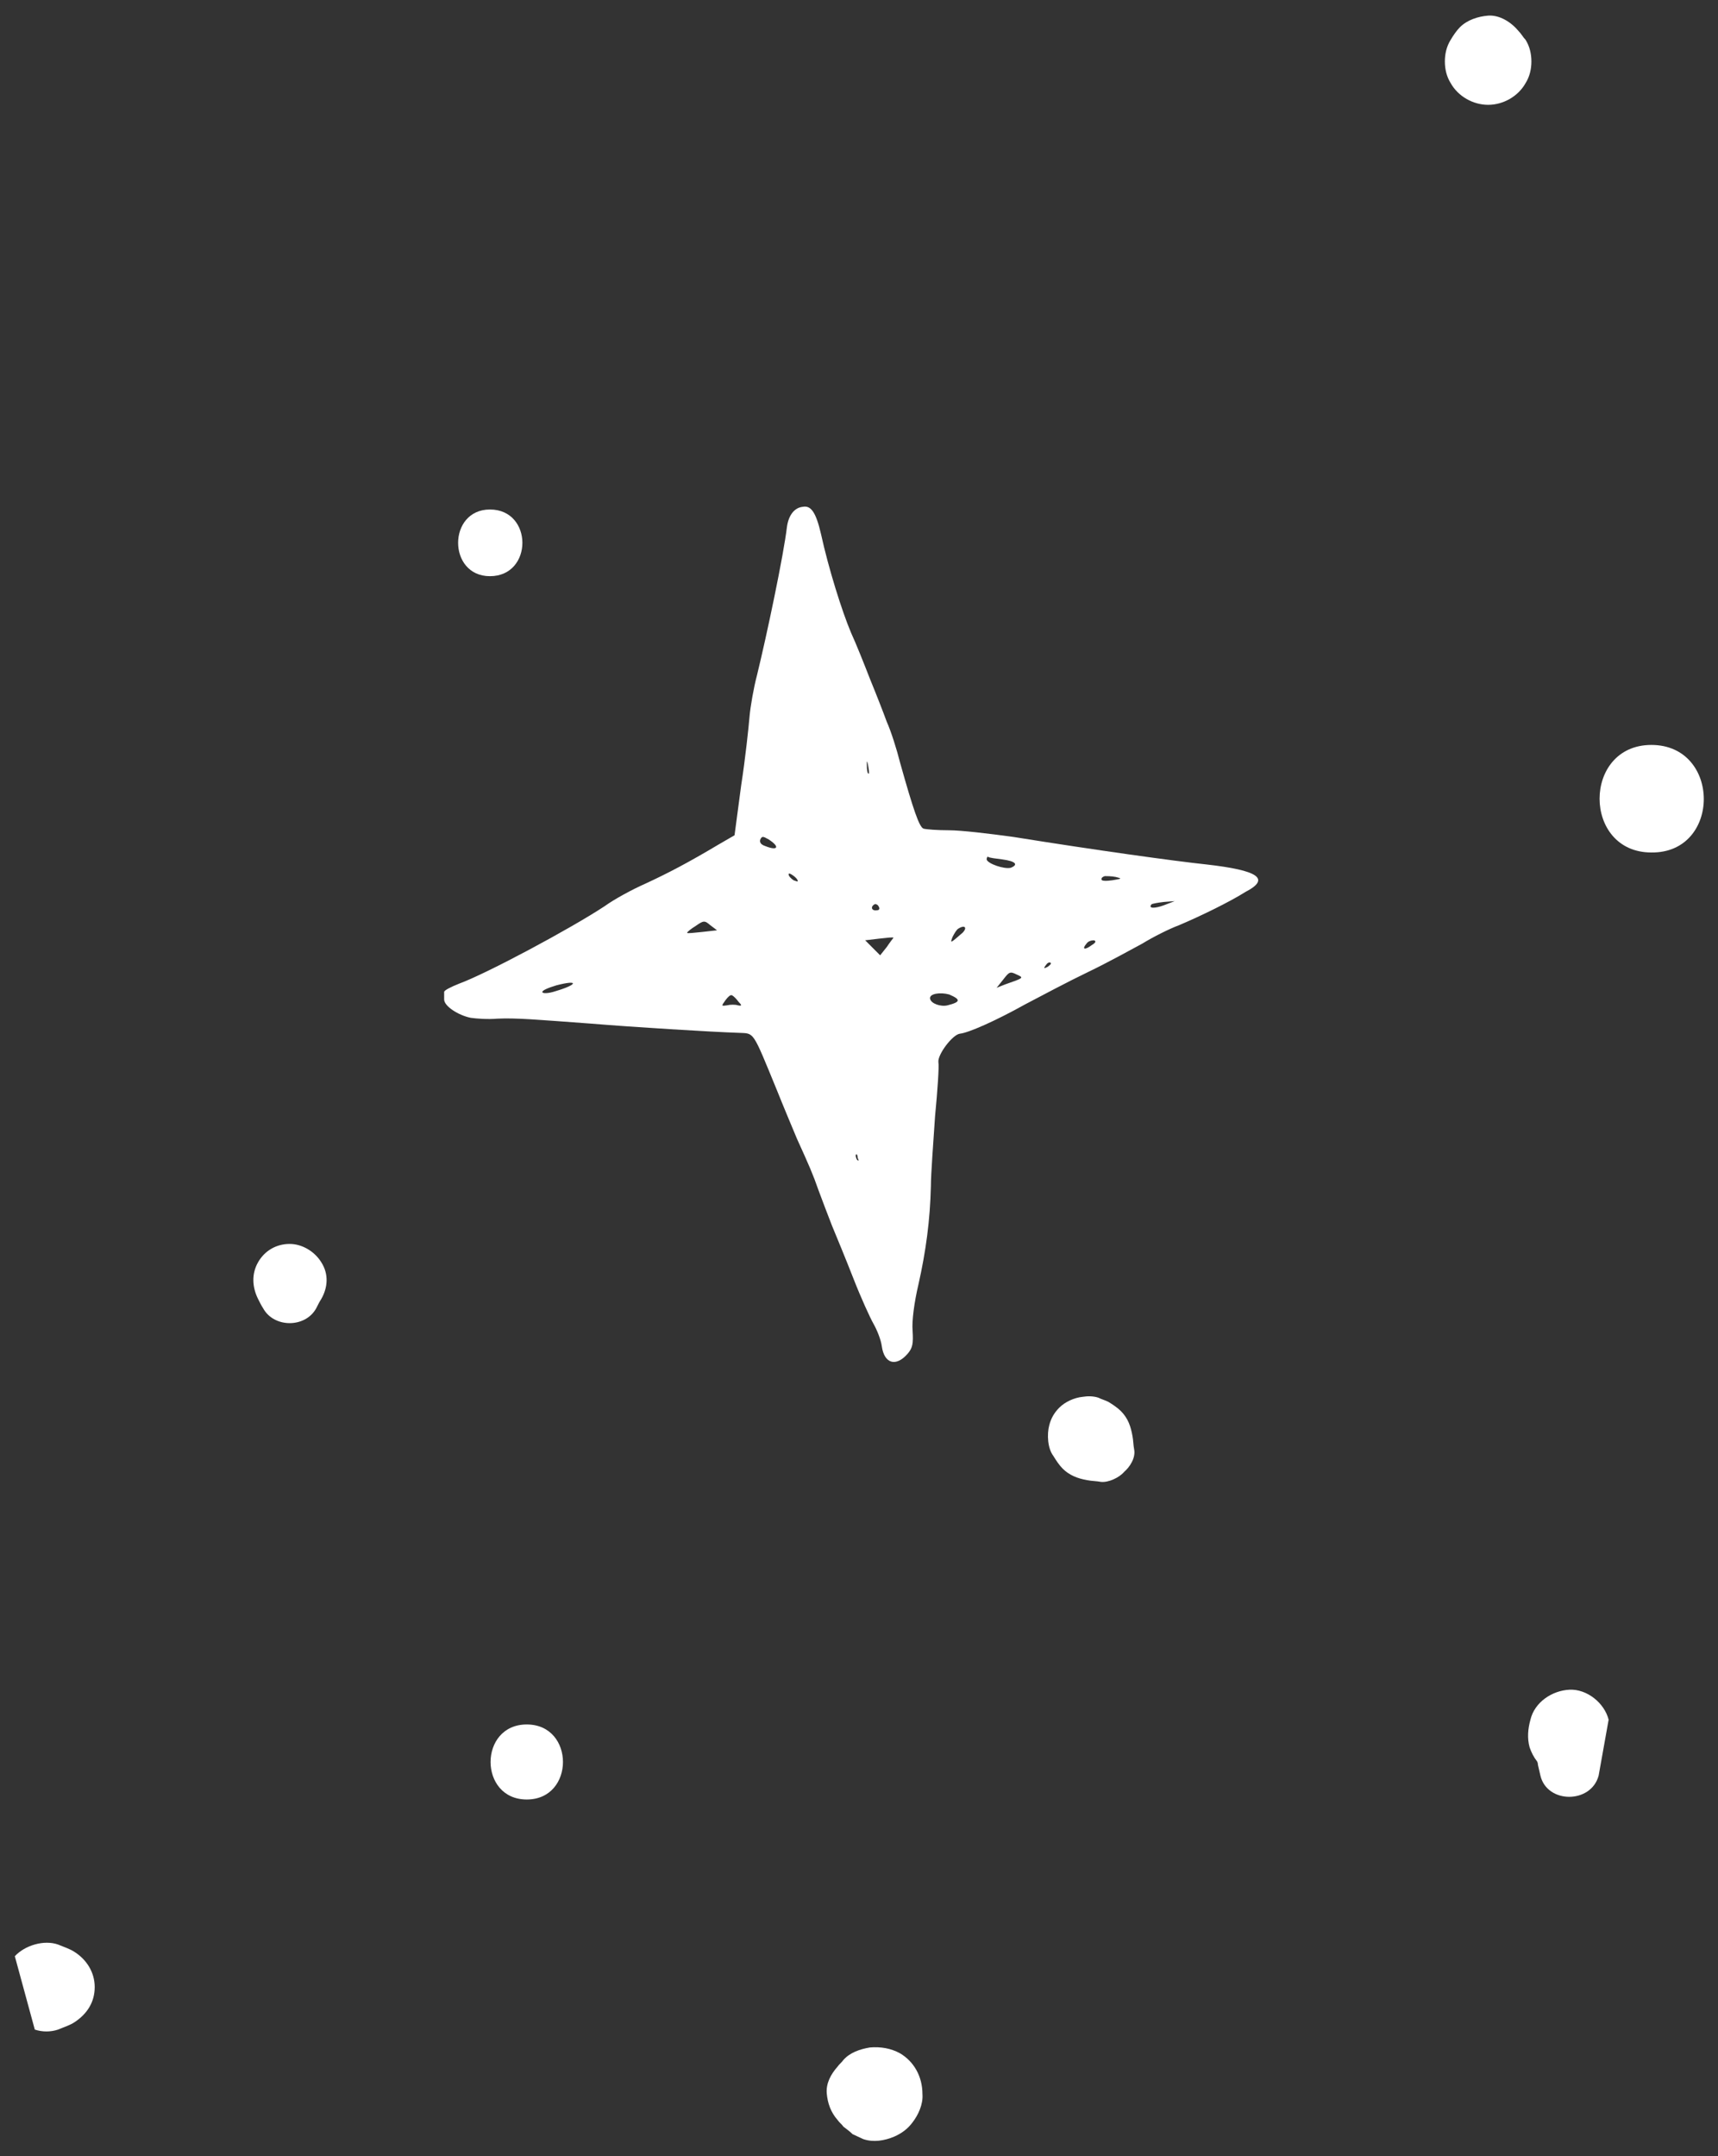 <svg xmlns="http://www.w3.org/2000/svg" width="110" height="138" viewBox="0 0 110 138" fill="none"><rect x="0" y="0" width="110" height="138" fill="#333333" stroke="none"/><path d="M77.237 55.324C75.213 55.111 70.205 54.417 64.878 53.563C63.333 53.35 61.521 53.137 60.776 53.137C60.03 53.137 59.284 53.083 59.124 53.03C58.858 52.923 58.485 51.856 57.632 48.815C57.419 47.961 57.046 46.788 56.78 46.201C56.567 45.614 56.087 44.387 55.714 43.48C55.341 42.519 54.809 41.186 54.489 40.492C53.903 39.105 53.051 36.384 52.571 34.196C52.252 32.809 51.932 32.329 51.399 32.436C50.866 32.489 50.493 32.969 50.387 33.716C50.174 35.53 49.108 40.599 48.469 43.213C48.256 44.013 48.043 45.24 47.989 45.881C47.936 46.521 47.723 48.548 47.457 50.256L47.031 53.457L46.018 54.044C44.047 55.217 42.822 55.858 41.33 56.551C40.478 56.925 39.306 57.565 38.72 57.992C36.535 59.432 31.154 62.313 29.396 62.954C28.864 63.167 28.438 63.38 28.438 63.487C28.438 63.594 28.438 63.807 28.438 63.967C28.438 64.394 29.343 64.981 30.142 65.141C30.515 65.194 31.261 65.248 31.847 65.194C33.072 65.141 34.245 65.248 37.867 65.514C40.424 65.728 45.592 66.048 47.297 66.101C48.309 66.155 48.149 65.888 49.748 69.783C50.174 70.85 50.76 72.237 51.026 72.877C51.825 74.638 52.038 75.118 52.411 76.185C52.624 76.772 52.997 77.732 53.264 78.426C53.53 79.066 54.169 80.613 54.649 81.841C55.128 83.068 55.714 84.348 55.928 84.722C56.141 85.095 56.407 85.735 56.46 86.162C56.62 87.282 57.366 87.496 58.112 86.642C58.431 86.269 58.485 86.002 58.431 85.148C58.378 84.561 58.538 83.334 58.804 82.214C59.284 80.08 59.55 78.106 59.603 75.918C59.603 75.118 59.763 73.091 59.87 71.437C60.03 69.783 60.136 68.236 60.083 67.969C60.03 67.489 60.989 66.208 61.468 66.155C62.001 66.101 63.706 65.355 65.624 64.287C66.636 63.754 68.447 62.794 69.672 62.207C70.898 61.62 72.443 60.766 73.135 60.393C73.828 59.966 74.893 59.432 75.479 59.219C76.865 58.632 78.729 57.725 79.741 57.085C81.393 56.231 80.541 55.698 77.237 55.324ZM35.576 63.434C35.097 63.594 34.724 63.594 34.724 63.487C34.724 63.38 35.097 63.22 35.63 63.06C37.068 62.687 37.015 63.007 35.576 63.434ZM44.953 59.646C44.42 59.699 43.994 59.752 43.994 59.699C43.994 59.646 44.26 59.432 44.527 59.272C45.059 58.899 45.113 58.899 45.486 59.219L45.912 59.539L44.953 59.646ZM47.244 64.341C47.084 64.287 46.764 64.287 46.551 64.341C46.178 64.394 46.178 64.394 46.444 64.021C46.604 63.807 46.764 63.647 46.871 63.7C46.977 63.754 47.137 63.914 47.297 64.127C47.51 64.341 47.51 64.394 47.244 64.341ZM49.002 54.15C48.682 54.044 48.629 53.884 48.682 53.724C48.789 53.51 48.842 53.51 49.215 53.724C49.961 54.204 49.801 54.471 49.002 54.15ZM50.813 56.338C50.653 56.231 50.493 56.071 50.493 55.964C50.493 55.858 50.6 55.911 50.76 56.018C50.92 56.124 51.079 56.285 51.079 56.391C51.079 56.444 50.973 56.391 50.813 56.338ZM55.981 57.885C56.034 57.832 56.194 57.885 56.247 57.992C56.354 58.152 56.3 58.258 56.141 58.258C55.821 58.312 55.714 58.045 55.981 57.885ZM55.501 48.815C55.501 48.655 55.554 48.762 55.608 49.135C55.661 49.455 55.661 49.615 55.554 49.455C55.501 49.295 55.501 49.029 55.501 48.815ZM54.862 74.211C54.809 74.104 54.755 73.944 54.809 73.891C54.862 73.838 54.915 73.944 54.915 74.104C55.022 74.318 54.968 74.318 54.862 74.211ZM56.78 60.606L56.354 61.14L55.874 60.659L55.395 60.179L56.3 60.072C56.78 60.019 57.206 59.966 57.206 60.019C57.206 60.019 56.993 60.286 56.78 60.606ZM60.669 64.341C60.243 64.448 59.603 64.234 59.55 63.914C59.497 63.594 60.19 63.487 60.776 63.647C61.521 63.967 61.521 64.127 60.669 64.341ZM61.628 59.699C60.829 60.393 60.829 60.393 60.989 59.966C61.095 59.752 61.255 59.486 61.361 59.432C61.788 59.166 61.947 59.379 61.628 59.699ZM63.173 55.004C63.173 54.897 63.226 54.791 63.279 54.844C63.333 54.897 63.759 54.951 64.185 55.004C64.984 55.111 65.251 55.324 64.718 55.538C64.292 55.644 63.226 55.271 63.173 55.004ZM64.345 63.007L63.812 63.22L64.238 62.687C64.611 62.207 64.665 62.153 65.091 62.367C65.57 62.58 65.57 62.58 64.345 63.007ZM67.062 61.886C66.849 61.993 66.796 61.993 66.955 61.78C67.062 61.62 67.168 61.566 67.275 61.62C67.328 61.673 67.222 61.78 67.062 61.886ZM69.885 60.499C69.459 60.819 69.246 60.766 69.566 60.393C69.672 60.233 69.885 60.179 70.045 60.179C70.205 60.233 70.152 60.339 69.885 60.499ZM71.217 56.338C70.844 56.391 70.525 56.391 70.525 56.285C70.525 56.178 70.578 56.124 70.738 56.071C70.844 56.071 71.164 56.071 71.43 56.124C71.857 56.231 71.857 56.231 71.217 56.338ZM74.52 57.938C73.934 58.152 73.508 58.152 73.721 57.885C73.775 57.832 74.094 57.778 74.52 57.725L75.213 57.672L74.52 57.938Z" fill="white"></path><path d="M2.228 129.893C2.707 130.053 3.24 130.053 3.72 129.893C4.092 129.733 4.465 129.627 4.785 129.413C5.584 128.88 6.064 128.133 6.064 127.172C6.064 126.212 5.531 125.412 4.785 124.932C4.465 124.718 4.092 124.611 3.72 124.451C2.814 124.131 1.589 124.505 0.949 125.198" fill="white"></path><path d="M20.572 80.786C20.145 80.092 19.346 79.612 18.547 79.612C17.695 79.612 16.949 80.039 16.523 80.786C16.096 81.532 16.15 82.386 16.523 83.133C16.629 83.347 16.736 83.56 16.842 83.72C17.535 85.001 19.559 85.001 20.252 83.72C20.358 83.507 20.465 83.293 20.572 83.133C20.998 82.386 21.051 81.532 20.572 80.786Z" fill="white"></path><path d="M33.728 110.366C30.638 110.366 30.638 115.168 33.728 115.168C36.818 115.168 36.818 110.366 33.728 110.366Z" fill="white"></path><path d="M105.734 47.676C101.313 47.676 101.313 54.559 105.734 54.559C110.209 54.612 110.209 47.676 105.734 47.676Z" fill="white"></path><path d="M31.37 32.608C28.653 32.608 28.653 36.876 31.37 36.876C34.14 36.876 34.14 32.608 31.37 32.608Z" fill="white"></path><path d="M97.679 2.547C97.52 2.387 97.413 2.174 97.253 2.014C96.774 1.427 96.028 0.947 95.282 1C94.643 1.053 93.95 1.267 93.471 1.747C93.258 1.96 93.044 2.28 92.885 2.547C92.618 2.974 92.512 3.454 92.512 3.934C92.512 4.414 92.618 4.895 92.885 5.321C93.364 6.175 94.323 6.709 95.282 6.709C96.241 6.709 97.2 6.175 97.679 5.321C97.946 4.895 98.052 4.414 98.052 3.934C98.052 3.454 97.946 2.974 97.679 2.547Z" fill="white"></path><path d="M102.997 110.062C102.731 108.995 101.612 108.088 100.494 108.141C99.375 108.194 98.256 108.941 97.99 110.062C97.83 110.648 97.776 111.235 97.936 111.822C98.043 112.142 98.203 112.462 98.416 112.729C98.469 112.836 98.469 112.889 98.469 112.943C98.522 113.156 98.576 113.423 98.629 113.636C99.055 115.45 101.879 115.45 102.358 113.636" fill="white"></path><path d="M57.624 131.41C57.038 131.09 56.398 130.983 55.706 131.037C55.066 131.143 54.427 131.357 54.001 131.837C53.894 131.997 53.735 132.104 53.628 132.264C53.202 132.744 52.882 133.331 52.935 133.971C52.989 134.611 53.202 135.198 53.628 135.678C53.735 135.839 53.894 135.945 54.001 136.105C54.214 136.265 54.427 136.425 54.587 136.585C54.8 136.692 55.066 136.799 55.28 136.906C55.919 137.119 56.611 137.012 57.251 136.746C57.73 136.532 58.103 136.265 58.423 135.839C58.796 135.358 59.115 134.665 59.062 134.025C59.062 132.904 58.529 131.944 57.624 131.41Z" fill="white"></path><path d="M72.617 92.76C72.563 92.493 72.563 92.173 72.51 91.906C72.404 91.319 72.244 90.785 71.764 90.305C71.551 90.092 71.231 89.879 70.965 89.718C70.752 89.612 70.539 89.558 70.326 89.452C70.006 89.345 69.633 89.345 69.314 89.398C68.781 89.452 68.195 89.718 67.822 90.092C67.502 90.412 67.289 90.785 67.183 91.212C67.023 91.799 67.076 92.706 67.449 93.186C67.609 93.453 67.822 93.773 68.035 93.987C68.461 94.413 68.994 94.627 69.633 94.734C69.9 94.787 70.219 94.787 70.486 94.84C70.965 94.894 71.658 94.574 71.977 94.2C72.35 93.88 72.723 93.293 72.617 92.76Z" fill="white"></path></svg>